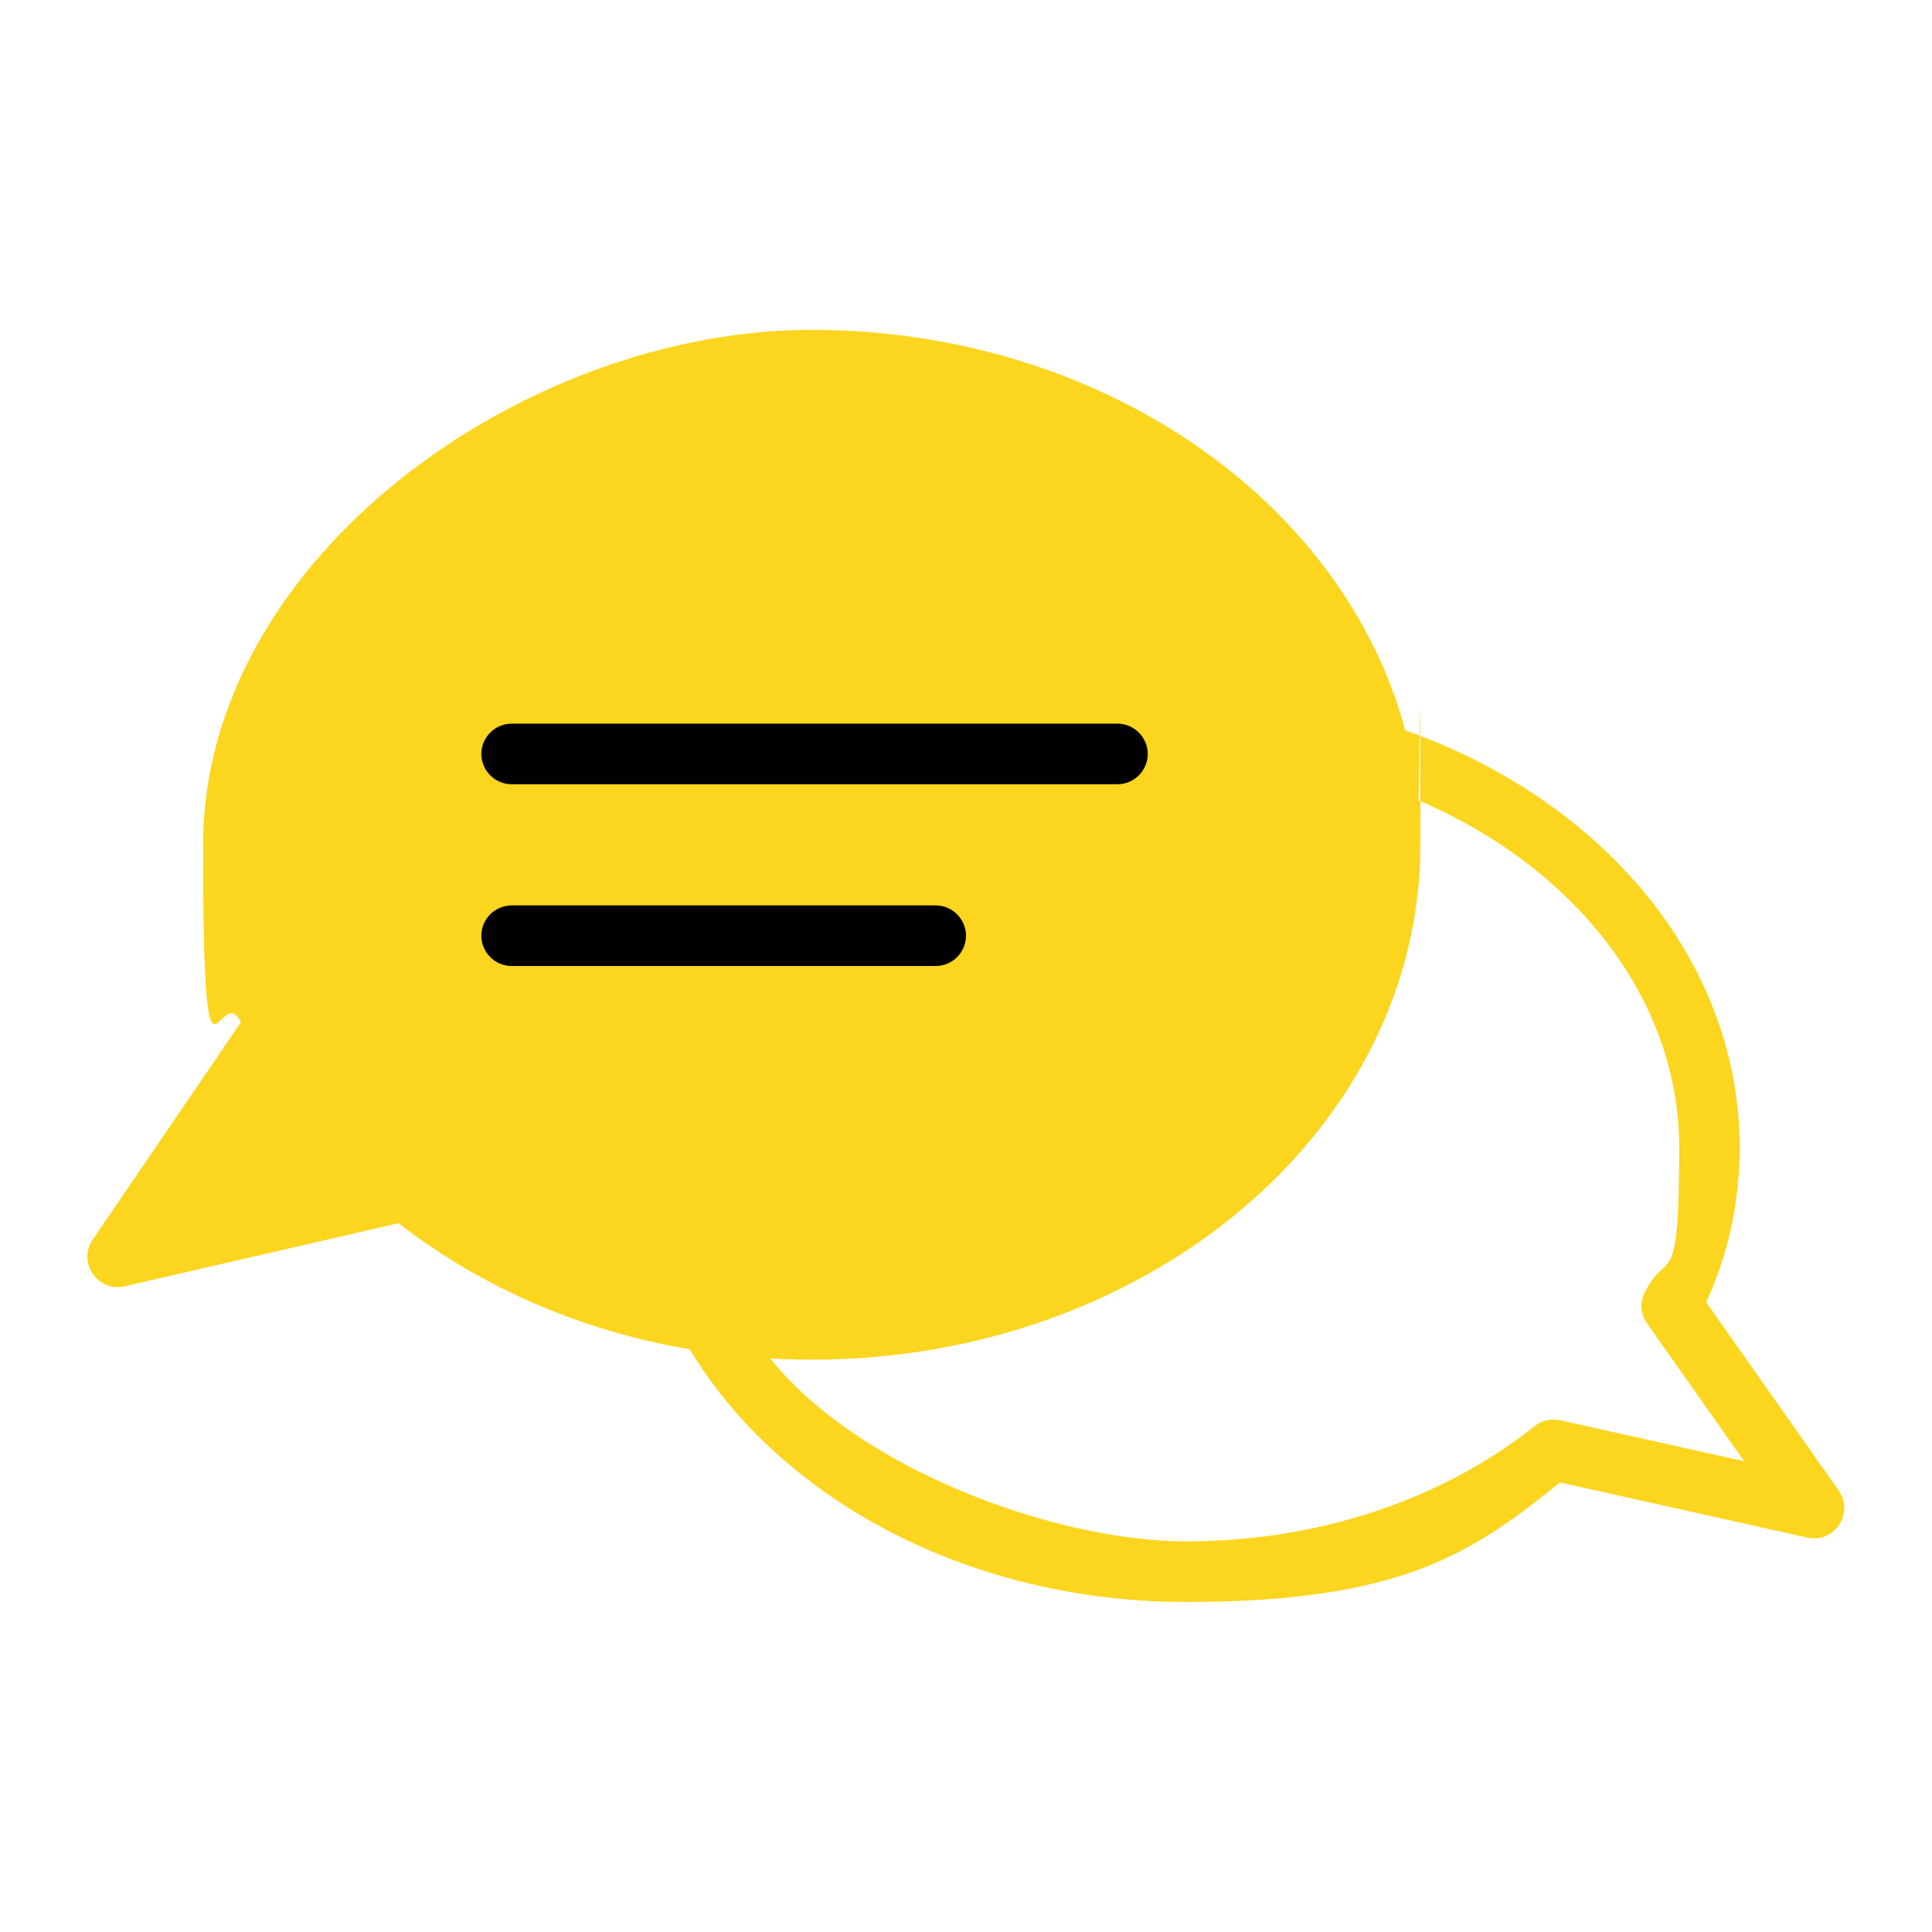 <?xml version="1.0" encoding="UTF-8"?>
<svg id="Layer_1" data-name="Layer 1" xmlns="http://www.w3.org/2000/svg" version="1.1" viewBox="0 0 1275.6 1275.6">
  <defs>
    <style>
      .cls-1 {
        fill: #fcd51e;
      }

      .cls-1, .cls-2 {
        fill-rule: evenodd;
        stroke-width: 0px;
      }

      .cls-2 {
        fill: #010101;
      }
    </style>
  </defs>
  <path class="cls-1" d="M1214.1,984.3l-87.6-124.5c14.6-31.6,22.1-66.4,22.1-102,0-124.2-91.2-229.8-220.8-275.6-40.7-151.9-201.2-264.4-391.9-264.4s-401.8,151.4-401.8,340,10.2,87.5,25,117.1h0l-97.9,143.6c-10.2,15,3.3,34.8,21,30.8l181-41.7c54,42.2,120.3,71,192.2,83.3,59.8,99.2,184.5,166.8,327.7,166.8s189.2-32.6,246.9-78.9l163.3,36.4c17.8,4,31.2-16.1,20.7-31h0ZM1029.9,937.8c-5.9-1.3-12.1.1-16.8,3.9-60.6,48.3-142.4,76-229.8,76s-217.1-48.4-274.8-120.8c9.1.5,18.3.8,27.5.8,221.2,0,401.8-151.4,401.8-340s-.5-19.7-1.5-29.4c102.8,43.9,172.4,130.7,172.4,229.4s-7.8,65.5-22.8,95.7c-3.3,6.6-2.7,14.4,1.6,20.4l64.1,91-121.7-27.1h0Z"/>
  <path class="cls-2" d="M337.8,477.8h400c11,0,20,9,20,20s-9,20-20,20h-400c-11,0-20-9-20-20s9-20,20-20h0Z"/>
  <path class="cls-2" d="M317.8,617.8c0-11,9-20,20-20h280c11,0,20,9,20,20s-9,20-20,20h-280c-11,0-20-9-20-20h0Z"/>
</svg>